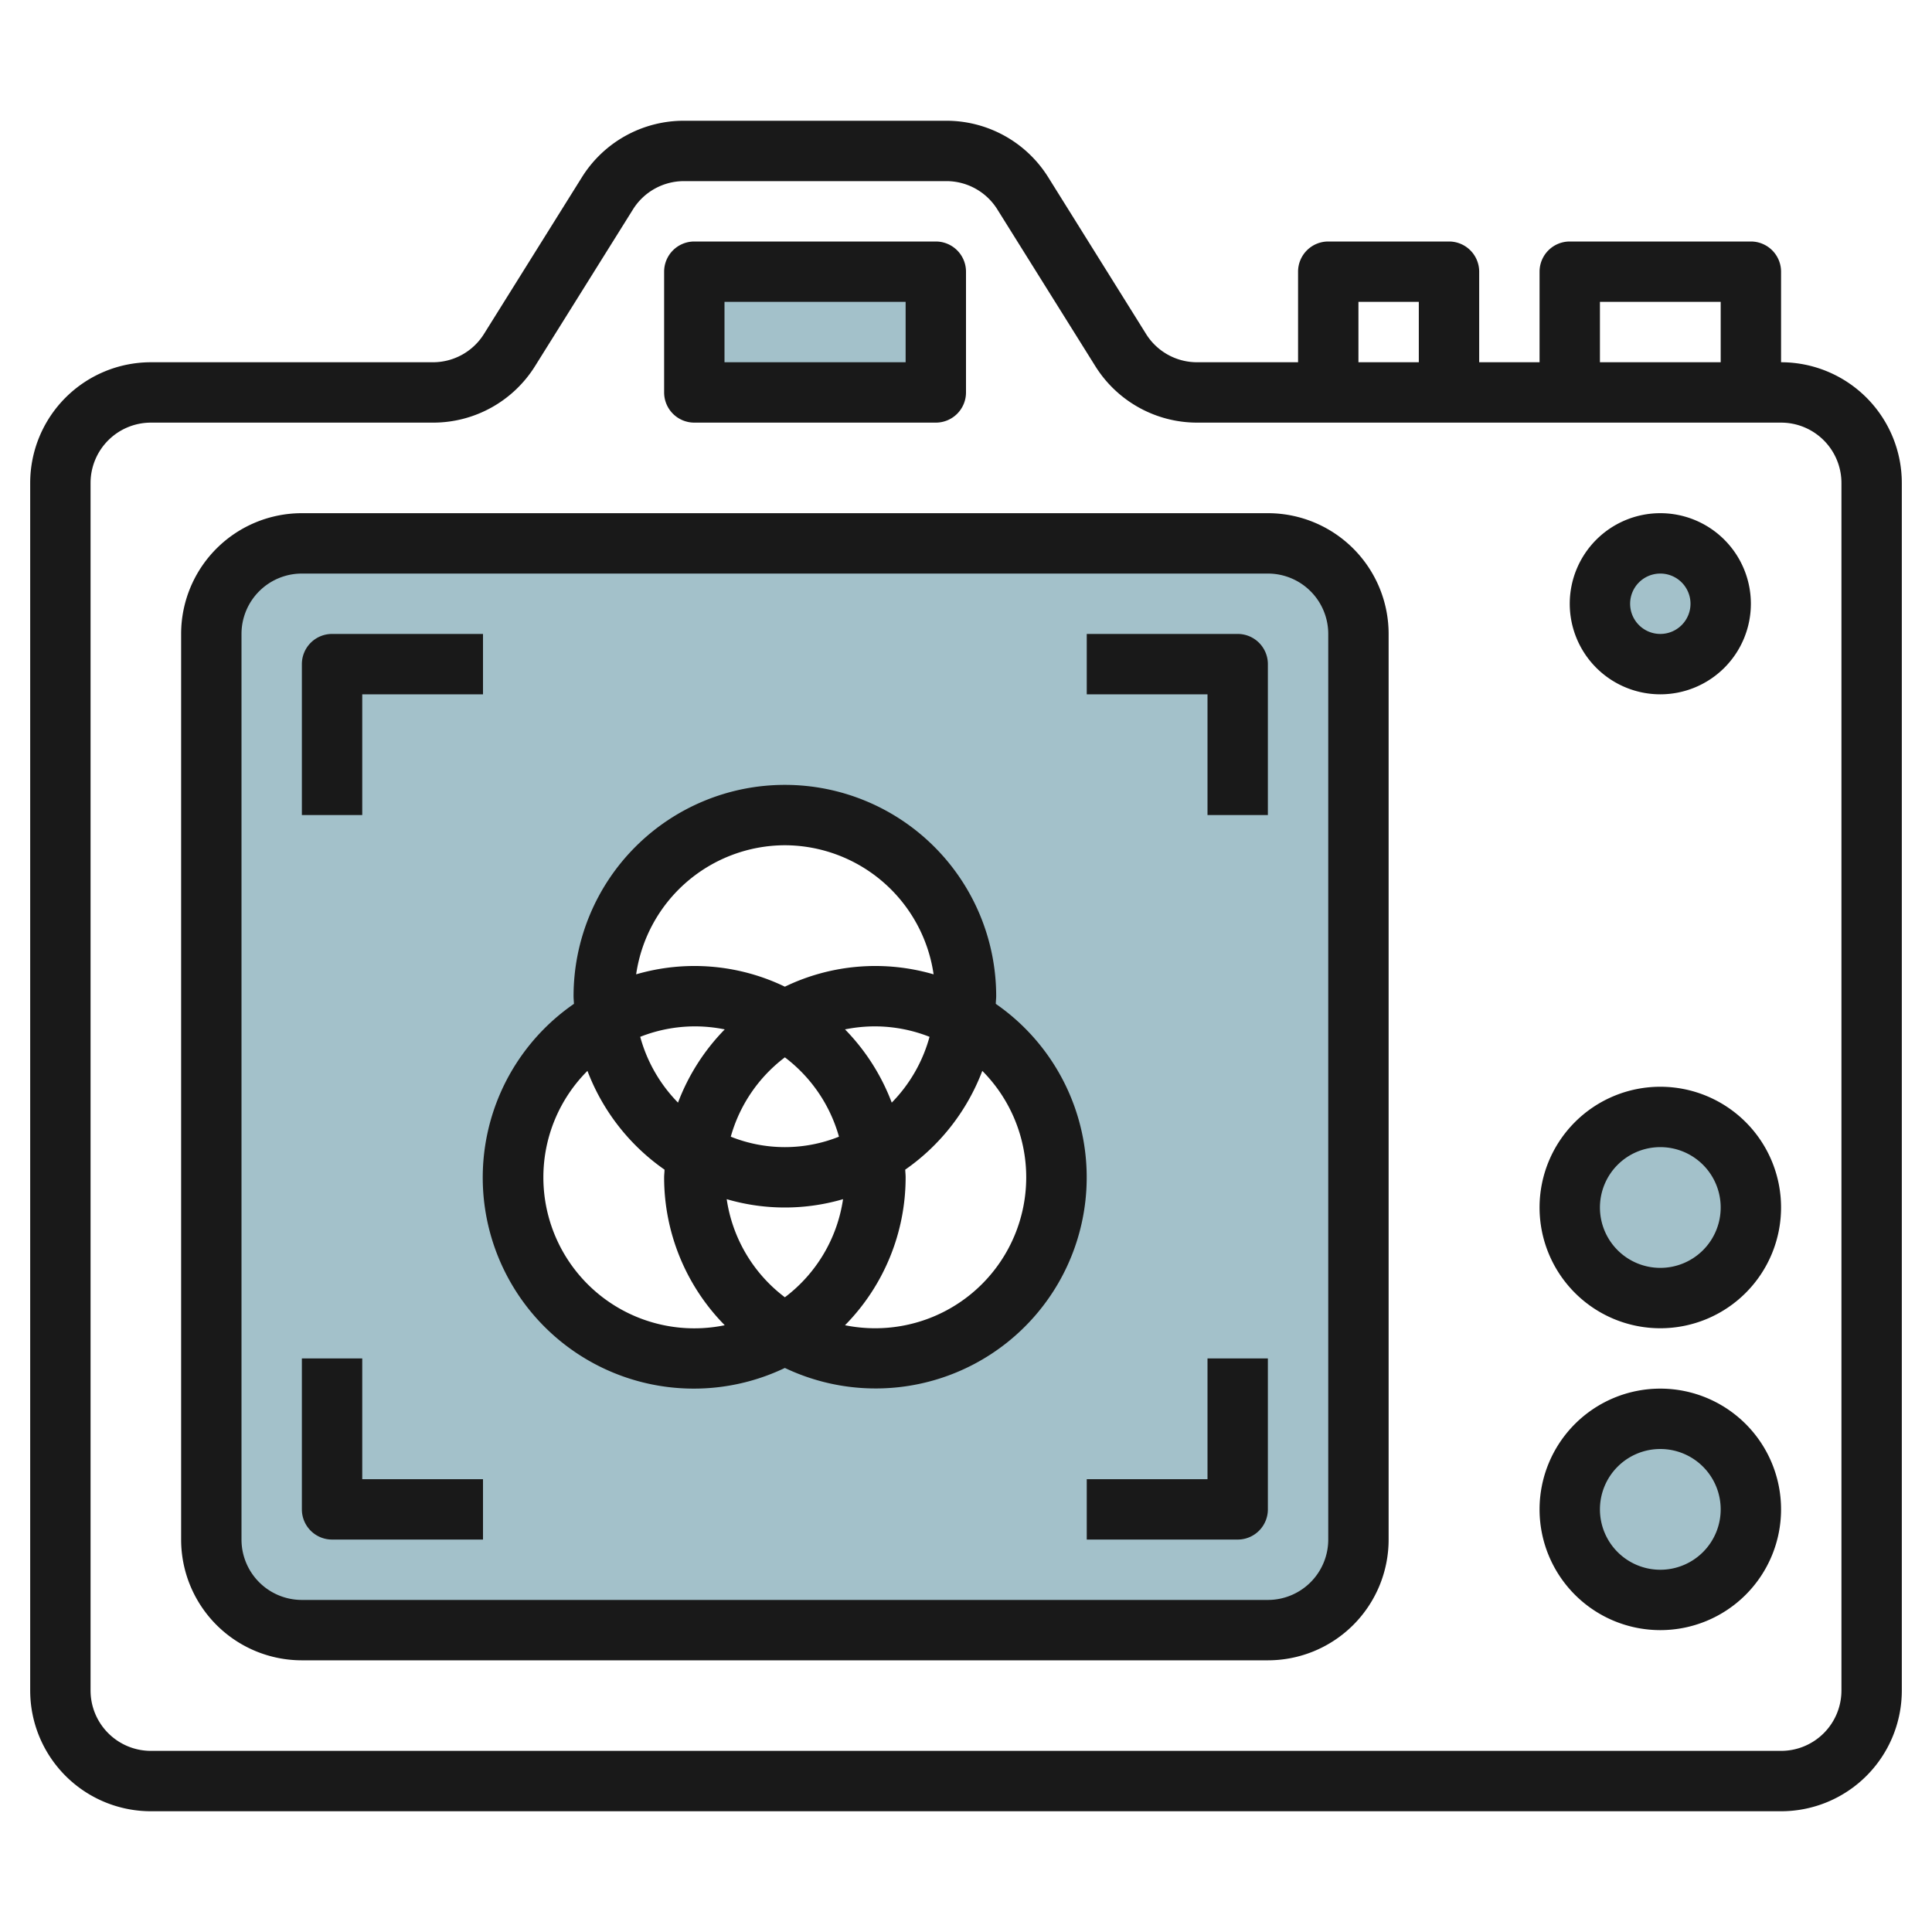 <svg height="512" viewBox="0 0 64 64" width="512" xmlns="http://www.w3.org/2000/svg"><g id="Layer_22" data-name="Layer 22"><path d="m23 9h8v4h-8z" fill="#a3c1ca"/><circle cx="55" cy="40" fill="#a3c1ca" r="3"/><circle cx="55" cy="50" fill="#a3c1ca" r="3"/><circle cx="55" cy="20" fill="#a3c1ca" r="2"/><path d="m42 18h-32a3 3 0 0 0 -3 3v30a3 3 0 0 0 3 3h32a3 3 0 0 0 3-3v-30a3 3 0 0 0 -3-3zm-13 27a5.97 5.97 0 0 1 -3-.809 6 6 0 1 1 -5.944-10.416 6 6 0 1 1 11.888 0 6 6 0 0 1 -2.944 11.225z" fill="#a3c1ca"/><g fill="#191919"><path d="m59 12v-3a1 1 0 0 0 -1-1h-6a1 1 0 0 0 -1 1v3h-2v-3a1 1 0 0 0 -1-1h-4a1 1 0 0 0 -1 1v3h-3.337a1.989 1.989 0 0 1 -1.7-.94l-3.234-5.18a3.978 3.978 0 0 0 -3.392-1.88h-8.674a3.978 3.978 0 0 0 -3.392 1.88l-3.237 5.18a1.992 1.992 0 0 1 -1.7.94h-9.334a4 4 0 0 0 -4 4v40a4 4 0 0 0 4 4h54a4 4 0 0 0 4-4v-40a4 4 0 0 0 -4-4zm-6-2h4v2h-4zm-8 0h2v2h-2zm16 46a2 2 0 0 1 -2 2h-54a2 2 0 0 1 -2-2v-40a2 2 0 0 1 2-2h9.337a3.978 3.978 0 0 0 3.392-1.88l3.237-5.18a1.992 1.992 0 0 1 1.7-.94h8.674a1.989 1.989 0 0 1 1.7.94l3.238 5.18a3.978 3.978 0 0 0 3.385 1.88h19.337a2 2 0 0 1 2 2z"/><path d="m23 14h8a1 1 0 0 0 1-1v-4a1 1 0 0 0 -1-1h-8a1 1 0 0 0 -1 1v4a1 1 0 0 0 1 1zm1-4h6v2h-6z"/><path d="m42 17h-32a4 4 0 0 0 -4 4v30a4 4 0 0 0 4 4h32a4 4 0 0 0 4-4v-30a4 4 0 0 0 -4-4zm2 34a2 2 0 0 1 -2 2h-32a2 2 0 0 1 -2-2v-30a2 2 0 0 1 2-2h32a2 2 0 0 1 2 2z"/><path d="m55 36a4 4 0 1 0 4 4 4 4 0 0 0 -4-4zm0 6a2 2 0 1 1 2-2 2 2 0 0 1 -2 2z"/><path d="m55 46a4 4 0 1 0 4 4 4 4 0 0 0 -4-4zm0 6a2 2 0 1 1 2-2 2 2 0 0 1 -2 2z"/><path d="m12 23h4v-2h-5a1 1 0 0 0 -1 1v5h2z"/><path d="m41 21h-5v2h4v4h2v-5a1 1 0 0 0 -1-1z"/><path d="m12 45h-2v5a1 1 0 0 0 1 1h5v-2h-4z"/><path d="m40 49h-4v2h5a1 1 0 0 0 1-1v-5h-2z"/><path d="m55 23a3 3 0 1 0 -3-3 3 3 0 0 0 3 3zm0-4a1 1 0 1 1 -1 1 1 1 0 0 1 1-1z"/><path d="m32.987 33.254c0-.085.013-.168.013-.254a7 7 0 0 0 -14 0c0 .086.01.169.013.254a6.991 6.991 0 0 0 6.987 12.061 6.992 6.992 0 0 0 6.987-12.061zm-6.987 9.72a4.974 4.974 0 0 1 -1.927-3.25 6.865 6.865 0 0 0 3.854 0 4.974 4.974 0 0 1 -1.927 3.25zm1.792-5.32a4.814 4.814 0 0 1 -3.584 0 4.98 4.98 0 0 1 1.792-2.628 4.98 4.98 0 0 1 1.792 2.628zm-5.332-1.128a4.983 4.983 0 0 1 -1.252-2.18 4.948 4.948 0 0 1 1.792-.346 5 5 0 0 1 1.008.1 7.012 7.012 0 0 0 -1.548 2.426zm5.532-2.426a5 5 0 0 1 1.008-.1 4.948 4.948 0 0 1 1.792.346 4.983 4.983 0 0 1 -1.252 2.18 7.012 7.012 0 0 0 -1.548-2.426zm-1.992-6.1a4.994 4.994 0 0 1 4.927 4.276 6.894 6.894 0 0 0 -4.927.409 6.894 6.894 0 0 0 -4.927-.409 4.994 4.994 0 0 1 4.927-4.276zm-8 11a4.984 4.984 0 0 1 1.46-3.526 7.028 7.028 0 0 0 2.553 3.272c0 .085-.013.168-.013.254a6.975 6.975 0 0 0 2.008 4.9 5 5 0 0 1 -6.008-4.9zm11 5a5 5 0 0 1 -1.008-.1 6.975 6.975 0 0 0 2.008-4.9c0-.086-.01-.169-.013-.254a7.028 7.028 0 0 0 2.553-3.272 5 5 0 0 1 -3.54 8.526z"/></g></g></svg>